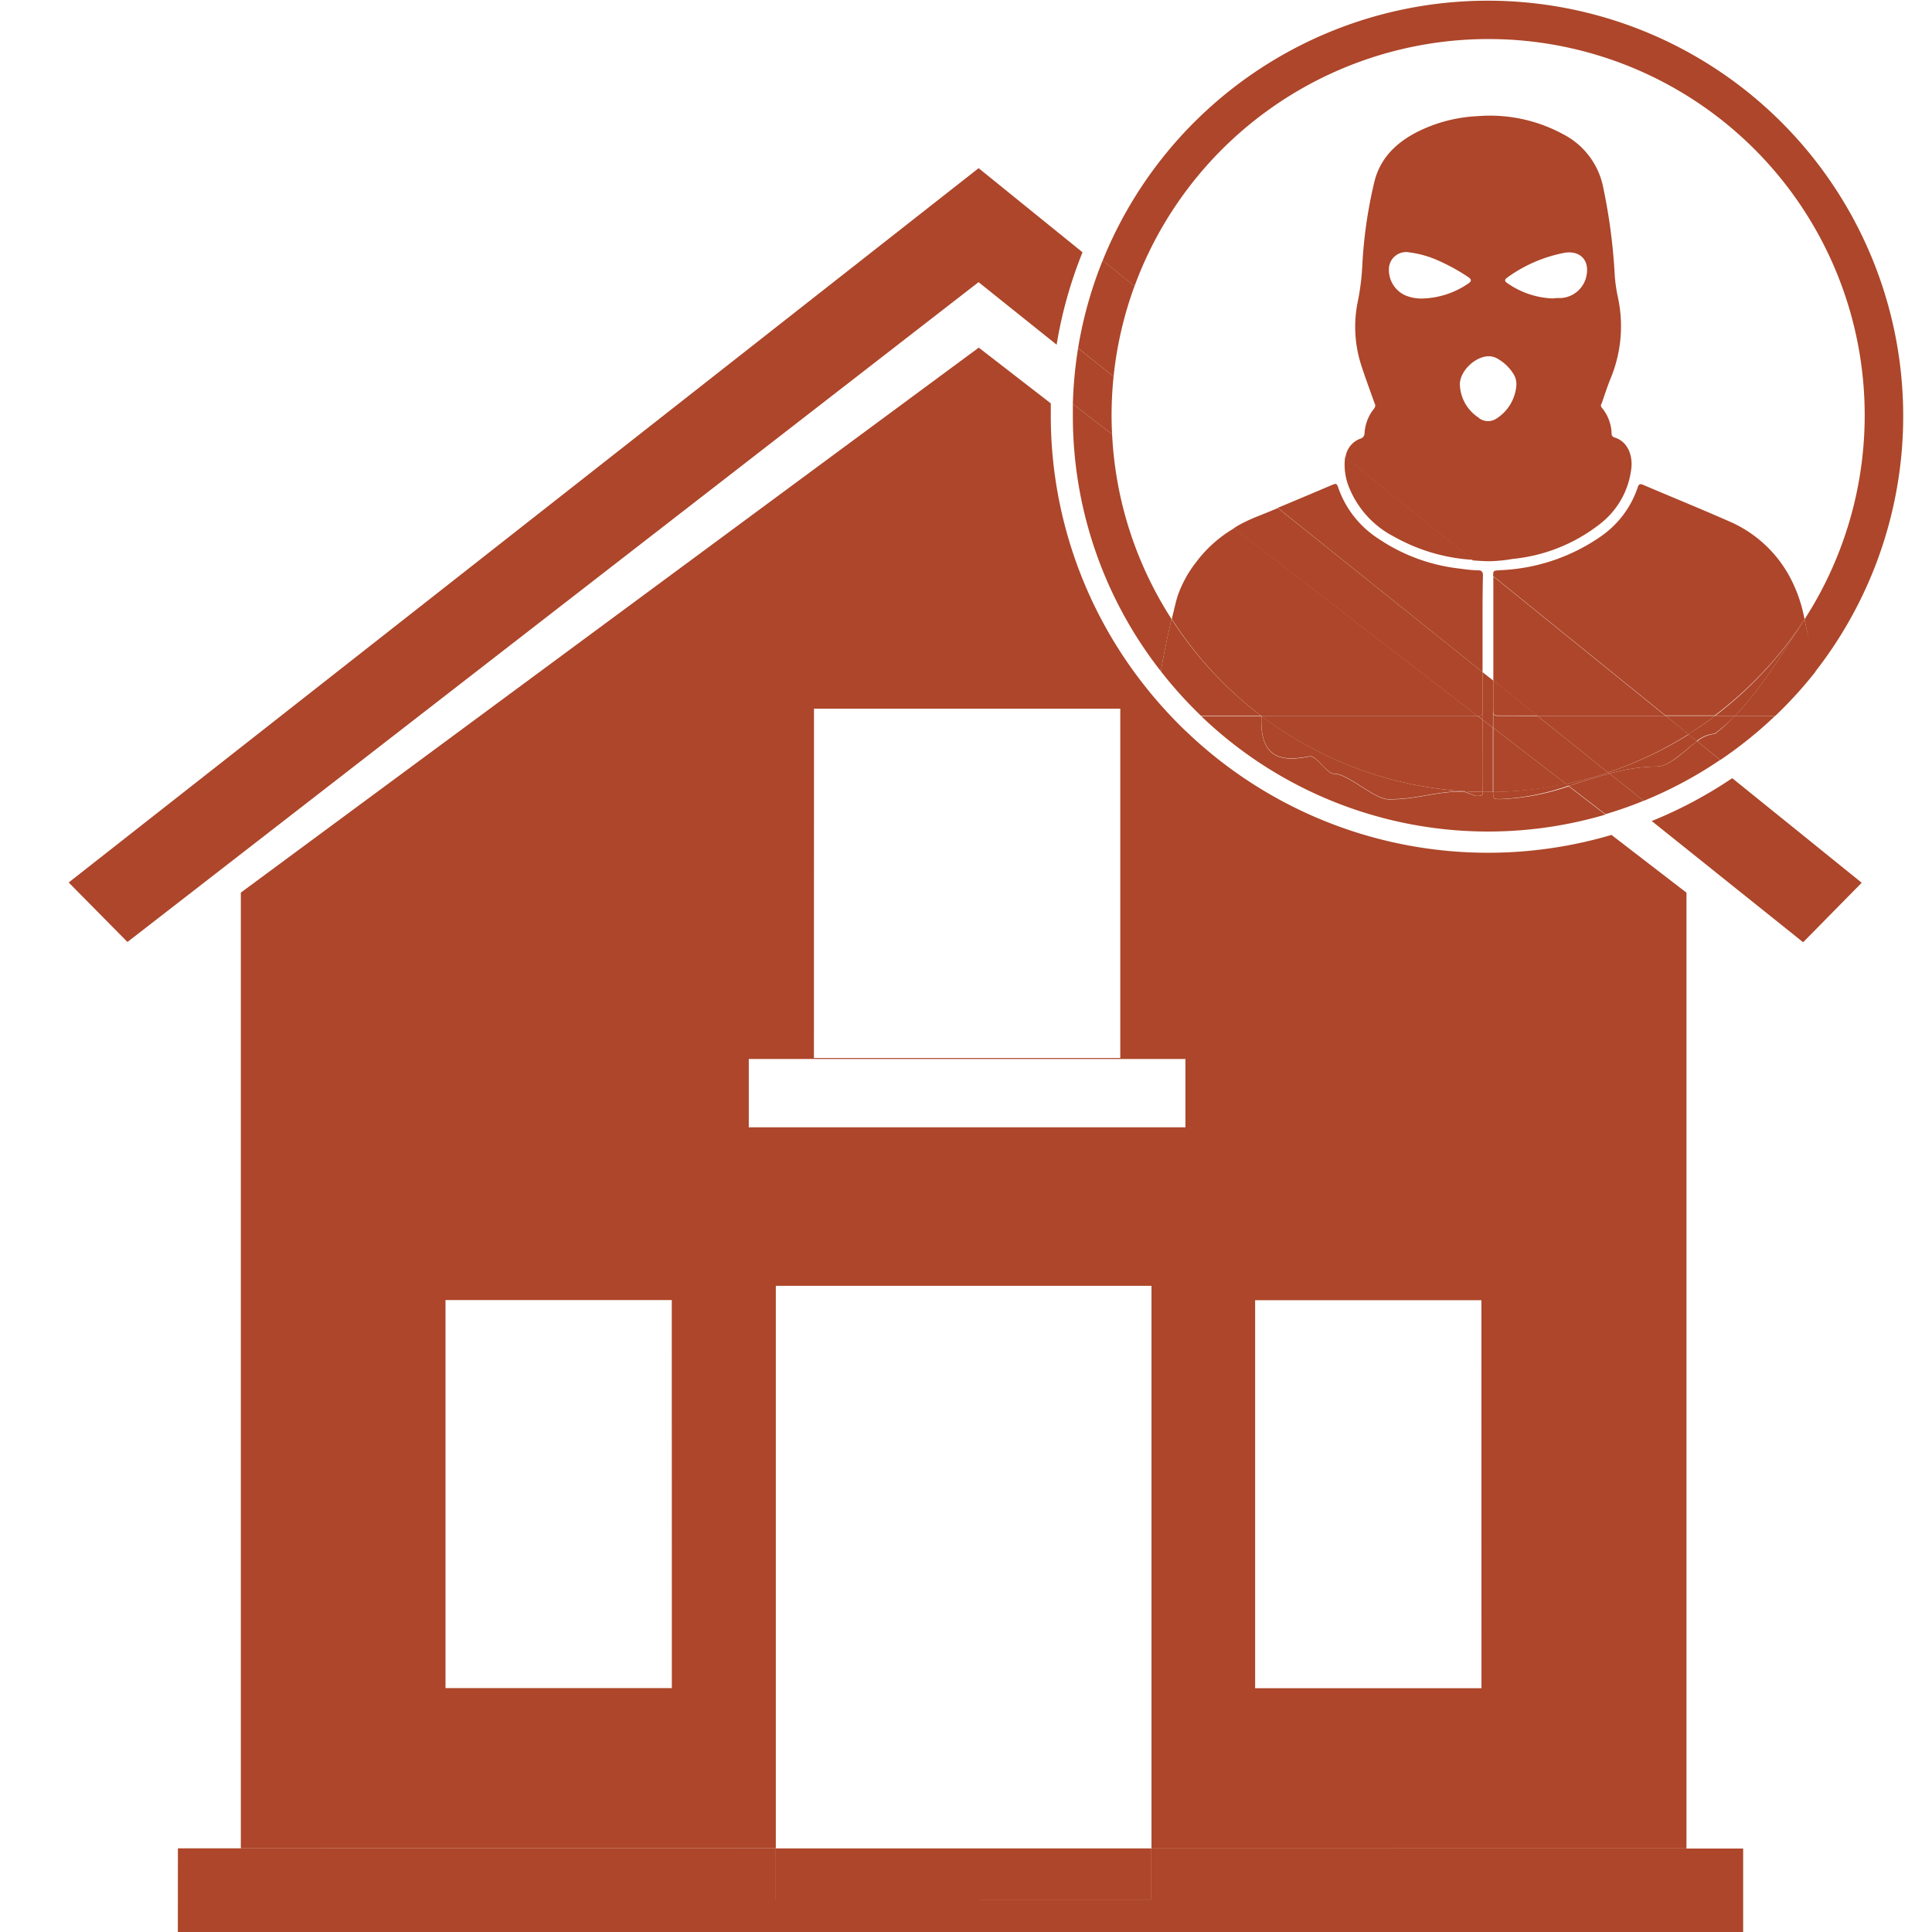 <svg id="Layer_1" data-name="Layer 1" xmlns="http://www.w3.org/2000/svg" viewBox="0 0 288 288"><defs><style>.cls-1{fill:none;}.cls-2{fill:#ad462a;}</style></defs><title>House theft</title><rect class="cls-1" x="187.1" y="193.82" width="33.73" height="57.85"/><rect class="cls-1" x="121.34" y="105.64" width="45.66" height="52.08"/><rect class="cls-1" x="115.66" y="191.68" width="55.98" height="83.86"/><rect class="cls-1" x="111.62" y="157.86" width="65.09" height="10.19"/><rect class="cls-1" x="66.42" y="193.8" width="33.73" height="57.85"/><path class="cls-2" d="M145.88,25.07,10.24,131.55,19,140.42,145.87,42.06l11.64,9.32a64.61,64.61,0,0,1,3.86-13.77Z"/><path class="cls-2" d="M246.22,122.39l22.57,18.07,8.73-8.87L258.22,116A65.11,65.11,0,0,1,246.22,122.39Z"/><path class="cls-2" d="M176.84,109.06a65.73,65.73,0,0,1-6.34-7,64.85,64.85,0,0,1-13.86-40.12c0-.61,0-1.21,0-1.81L145.9,51.82l-110,81.24,0,142.47h79.75V191.68h56v83.86h79.75l0-142.47-11.18-8.61a65,65,0,0,1-63.39-15.42Zm-55.5-3.42H167v52.08H121.33Zm-21.19,146H66.41V193.8h33.73Zm76.56-83.59H111.62V157.86h65.09Zm44.13,83.61H187.1V193.82h33.73Z"/><rect class="cls-2" x="115.65" y="275.54" width="55.98" height="7.62"/><polygon class="cls-2" points="251.39 275.56 171.63 275.55 171.63 283.17 115.65 283.16 115.65 275.54 35.9 275.53 26.52 275.53 26.51 288.03 35.89 288.03 251.39 288.06 259.85 288.06 259.85 275.56 251.39 275.56"/><path class="cls-2" d="M222.6,106c0-1.51,0-3.06,0-4.6h0q0,2.11,0,4.22C222.59,105.81,222.6,105.93,222.6,106Z"/><path class="cls-2" d="M222.6,87.33q0,7.06,0,14.12h0C222.6,96,222.6,90.68,222.6,87.33Z"/><path class="cls-2" d="M221,106.29a5.19,5.19,0,0,0,0-.7q0-2.7,0-5.39h0C221,102.12,221,104.22,221,106.29Z"/><path class="cls-2" d="M221,100.2c0-2.39,0-4.77,0-7.16,0,1.38,0,4,0,7.15Z"/><path class="cls-2" d="M222.59,105.67q0-2.11,0-4.22L221,100.2q0,2.7,0,5.39a5.19,5.19,0,0,1,0,.7q0,.5,0,1l1.56,1.2c0-.8,0-1.62,0-2.45C222.6,105.93,222.59,105.81,222.59,105.67Z"/><path class="cls-2" d="M221,107.29c0,4.35,0,8.41,0,10.22,0,.23,0,.4,0,.55l.78,0,.76,0c0-2.15,0-5.63,0-9.57Z"/><path class="cls-2" d="M225.46,83.32a25,25,0,0,0,13.09-5.25,12.2,12.2,0,0,0,4.64-8.36c.18-1.79-.51-3.89-2.52-4.5a.56.56,0,0,1-.43-.57,6.33,6.33,0,0,0-1.47-3.88c-.2-.23-.12-.44,0-.66.43-1.21.81-2.43,1.29-3.61a20.35,20.35,0,0,0,1.12-12.17,22.33,22.33,0,0,1-.49-3.6A85.16,85.16,0,0,0,239,28a11.39,11.39,0,0,0-6-8,22.85,22.85,0,0,0-12.67-2.69,22.36,22.36,0,0,0-9.23,2.44c-3.08,1.62-5.41,3.92-6.24,7.42a68.19,68.19,0,0,0-1.78,12.33,35.71,35.71,0,0,1-.63,5.22,18.66,18.66,0,0,0,.4,9.51c.64,2,1.36,3.93,2.06,5.89a.68.68,0,0,1-.07.78,6.4,6.4,0,0,0-1.43,3.7.83.83,0,0,1-.62.79,3.42,3.42,0,0,0-2.22,2.78l19,15.37c.8.06,1.61.11,2.42.12A21.51,21.51,0,0,0,225.46,83.32Zm-.7-42a21.34,21.34,0,0,1,8.54-3.65c2.27-.32,3.65,1.13,3.2,3.39a4.12,4.12,0,0,1-3.87,3.37c-.41,0-.82,0-1.13.06a12.59,12.59,0,0,1-6.74-2.24C224.24,41.94,224.23,41.67,224.75,41.33ZM209.42,44a4.16,4.16,0,0,1-2.35-4.26,2.57,2.57,0,0,1,3.07-2.11,15.12,15.12,0,0,1,4.12,1.15,29.38,29.38,0,0,1,4.56,2.49c.56.37.59.64.05,1a12.72,12.72,0,0,1-6.8,2.23A6.25,6.25,0,0,1,209.42,44Zm11.06,18.3a6.12,6.12,0,0,1-2.86-5c0-2.05,2.4-4.28,4.44-4.19a2.61,2.61,0,0,1,1.11.32,6.7,6.7,0,0,1,2.5,2.41,2.87,2.87,0,0,1,.37,1.64,6.45,6.45,0,0,1-2.91,4.88A2.27,2.27,0,0,1,220.47,62.33Z"/><path class="cls-2" d="M200.48,68.44a8.91,8.91,0,0,0,.54,4A14.25,14.25,0,0,0,207.81,80a27.19,27.19,0,0,0,11.72,3.45l-19-15.37C200.52,68.2,200.49,68.32,200.48,68.44Z"/><path class="cls-2" d="M221,106.29c0-2.07,0-4.17,0-6.1L190.49,75.74c-1,.41-2,.83-3,1.22a25.55,25.55,0,0,0-2.77,1.29c-.27.15-.53.32-.79.48l36.33,28C220.8,106.7,221,106.64,221,106.29Z"/><path class="cls-2" d="M221,93c0-2.4,0-4.81.06-7.21,0-.56-.18-.76-.75-.78-.91,0-1.81-.13-2.71-.25a26.94,26.94,0,0,1-12.2-4.51,14.81,14.81,0,0,1-5.84-7.36c-.31-.89-.3-.89-1.2-.51-2.63,1.11-5.25,2.23-7.89,3.32L221,100.19C221,97.08,221,94.41,221,93Z"/><path class="cls-2" d="M199.74,106.72h20.54L184,78.73a19.18,19.18,0,0,0-5.31,4.57l-.56.73a17.64,17.64,0,0,0-2.36,4.2,13.09,13.09,0,0,0-.48,1.52q-.31,1.26-.61,2.53A56.57,56.57,0,0,0,188,106.72h11.72Z"/><path class="cls-2" d="M220.28,106.71l.75.58q0-.5,0-1C221,106.64,220.8,106.7,220.28,106.71Z"/><path class="cls-2" d="M221,107.29l-.75-.58H188a55.83,55.83,0,0,0,33,11.34c0-.15,0-.32,0-.55C221.05,115.7,221,111.65,221,107.29Z"/><path class="cls-2" d="M222.6,106c0,.67.15.67,1.08.67h5.5l-6.58-5.27C222.6,103,222.6,104.53,222.6,106Z"/><path class="cls-2" d="M258.18,77.9c-4.38-1.94-8.82-3.74-13.23-5.62-.44-.19-.65-.15-.81.34A14.46,14.46,0,0,1,238.58,80a28.26,28.26,0,0,1-15,5c-.95.07-1,.05-1,.87l25.68,20.78h7.35A56.57,56.57,0,0,0,269,92.32a21.71,21.71,0,0,0-1.9-5.74A18.62,18.62,0,0,0,258.18,77.9Z"/><path class="cls-2" d="M229.18,106.72h19.11L222.61,85.93s0,.09,0,.14q0,.62,0,1.25c0,3.35,0,8.7,0,14.12Z"/><path class="cls-2" d="M223.68,106.72c-.93,0-1.06,0-1.08-.67,0,.83,0,1.65,0,2.45l10.85,8.36a55.61,55.61,0,0,0,6.26-1.71l-10.52-8.42Z"/><path class="cls-2" d="M251.67,109.45c1.36-.86,2.69-1.77,4-2.74h-7.35Z"/><path class="cls-2" d="M246.91,106.72H229.18l10.52,8.42a55.88,55.88,0,0,0,12-5.69l-3.38-2.74Z"/><path class="cls-2" d="M222.6,108.5c0,3.93,0,7.42,0,9.57a56.14,56.14,0,0,0,10.85-1.21Z"/><path class="cls-2" d="M222.6,87.33q0-.62,0-1.25C222.6,86.45,222.6,86.87,222.6,87.33Z"/><path class="cls-2" d="M165.7,61.95a56.52,56.52,0,0,1,.3-5.81l-5.29-4.24a62.06,62.06,0,0,0-.78,8.32l5.85,4.51C165.73,63.81,165.7,62.88,165.7,61.95Z"/><path class="cls-2" d="M221.83,5.82A56.08,56.08,0,0,1,269,92.32c.21,1,.41,2,.63,3q.54,2.41.94,4.84A61.92,61.92,0,1,0,164.38,38.82l4.74,3.84A56.23,56.23,0,0,1,221.83,5.82Z"/><path class="cls-2" d="M169.12,42.65l-4.74-3.84a61.4,61.4,0,0,0-3.67,13.08L166,56.14A55.7,55.7,0,0,1,169.12,42.65Z"/><path class="cls-2" d="M173.05,100.07c.43-2.61,1-5.21,1.59-7.79a55.77,55.77,0,0,1-8.86-27.55l-5.85-4.51c0,.57,0,1.15,0,1.72A61.62,61.62,0,0,0,173.05,100.07Z"/><path class="cls-2" d="M233.84,117.15l5.48,4.22q2.91-.86,5.69-2l-5.08-4.06C237.9,115.86,235.87,116.52,233.84,117.15Z"/><path class="cls-2" d="M255.64,109.41A4.84,4.84,0,0,0,253,110.5l3.44,2.79a62.54,62.54,0,0,0,8.17-6.57h-6A25.68,25.68,0,0,1,255.64,109.41Z"/><path class="cls-2" d="M253,110.5c-2,1.43-4,3.76-6.06,3.76a27.45,27.45,0,0,0-7,1.06l5.08,4.06a61.87,61.87,0,0,0,11.4-6.1Z"/><path class="cls-2" d="M223.68,119.13c-1.09,0-1.09,0-1.09-1.05v0l-.76,0-.78,0c0,.57-.21.58-1.09.58L218.2,118c-4.5,0-6.68,1.17-11.17,1.17-2.23,0-6-3.82-8.22-3.82-1,0-2.59-2.75-3.6-2.57-3.14.56-7.52,1.13-7.18-6h-8.94a61.78,61.78,0,0,0,60.23,14.65l-5.48-4.22A34.91,34.91,0,0,1,223.68,119.13Z"/><path class="cls-2" d="M195.21,112.74c1-.18,2.58,2.57,3.6,2.57,2.23,0,6,3.82,8.22,3.82,4.5,0,6.68-1.17,11.17-1.17l1.76.68c.88,0,1.05,0,1.09-.58a55.83,55.83,0,0,1-33-11.34C187.69,113.87,192.07,113.3,195.21,112.74Z"/><path class="cls-2" d="M258.63,106.72h-3c-1.28,1-2.61,1.88-4,2.74l1.3,1a4.84,4.84,0,0,1,2.67-1.09A25.68,25.68,0,0,0,258.63,106.72Z"/><path class="cls-2" d="M233.45,116.85l.39.3c2-.63,4.06-1.29,6.09-1.83l-.23-.18A55.61,55.61,0,0,1,233.45,116.85Z"/><path class="cls-2" d="M239.71,115.14l.23.18a27.45,27.45,0,0,1,7-1.06c2,0,4-2.33,6.06-3.76l-1.3-1A55.88,55.88,0,0,1,239.71,115.14Z"/><path class="cls-2" d="M222.59,118.06v0c0,1.05,0,1.05,1.09,1.05a34.91,34.91,0,0,0,10.16-2l-.39-.3A56.14,56.14,0,0,1,222.59,118.06Z"/><path class="cls-2" d="M174.64,92.28c-.6,2.58-1.16,5.17-1.59,7.79a62.46,62.46,0,0,0,6,6.65H188A56.57,56.57,0,0,1,174.64,92.28Z"/><path class="cls-2" d="M269,92.32c-2.88,4.46-6.38,10.24-10.37,14.4h6a62.46,62.46,0,0,0,6-6.59q-.4-2.43-.94-4.84C269.4,94.3,269.21,93.3,269,92.32Z"/><path class="cls-2" d="M255.64,106.72h3c4-4.16,7.49-9.94,10.37-14.4A56.57,56.57,0,0,1,255.64,106.72Z"/></svg>